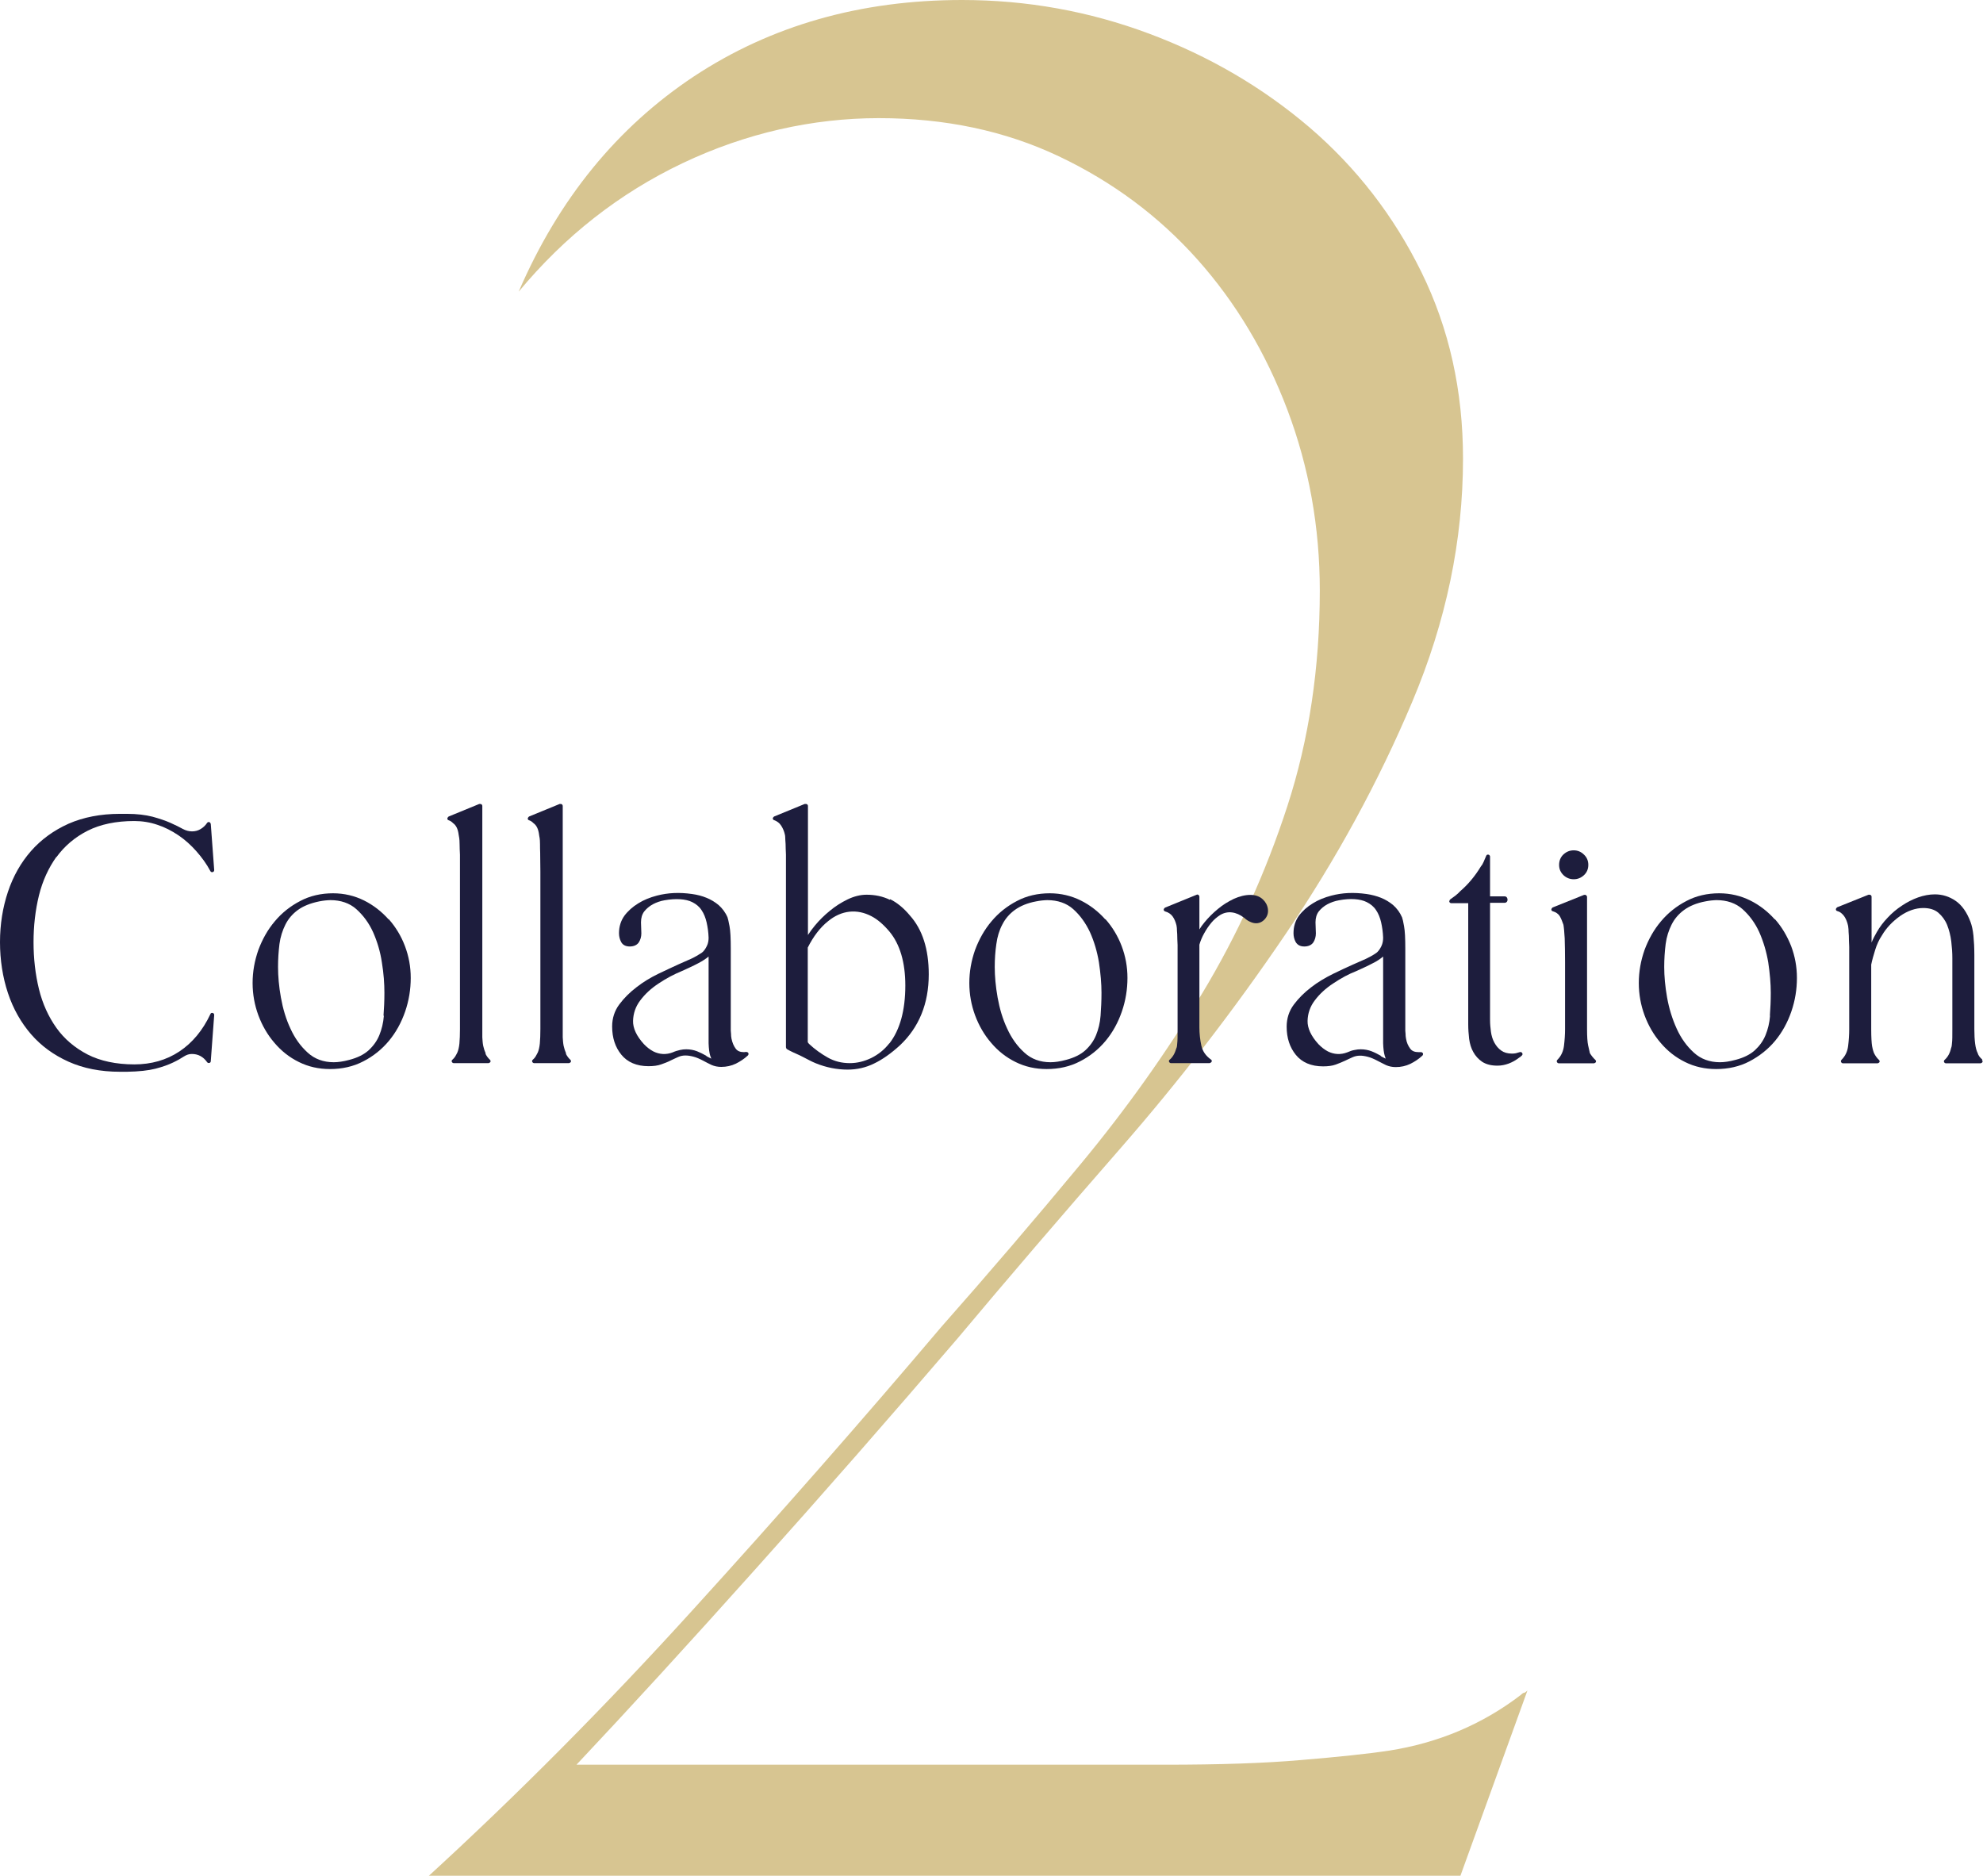 <svg width="148" height="140" viewBox="0 0 148 140" fill="none" xmlns="http://www.w3.org/2000/svg">
<path d="M32 140C38.661 133.897 45.238 127.275 51.73 120.122C58.223 112.982 64.391 105.95 70.247 99.038C73.806 95.01 77.28 90.945 80.671 86.856C84.062 82.767 87.067 78.534 89.713 74.155C92.358 69.777 94.474 65.109 96.085 60.152C97.696 55.194 98.502 49.839 98.502 44.073C98.502 39.345 97.696 34.858 96.085 30.588C94.474 26.331 92.237 22.579 89.364 19.359C86.49 16.139 83.04 13.569 79.024 11.664C74.996 9.758 70.523 8.817 65.582 8.817C60.64 8.817 55.65 9.939 50.937 12.182C46.224 14.426 42.148 17.622 38.709 21.771C41.691 14.86 46.055 9.505 51.803 5.693C57.55 1.906 64.223 0 71.798 0C76.619 0 81.272 0.832 85.757 2.509C90.242 4.185 94.221 6.513 97.732 9.505C101.231 12.508 104.021 16.102 106.089 20.312C108.157 24.521 109.191 29.153 109.191 34.231C109.191 40.334 107.928 46.389 105.403 52.372C102.878 58.367 99.716 64.156 95.929 69.741C92.141 75.325 88.029 80.656 83.605 85.722C79.18 90.788 75.128 95.516 71.461 99.895C66.519 105.66 61.53 111.366 56.468 117.01C51.418 122.655 46.933 127.552 43.026 131.702H86.959C90.975 131.702 94.366 131.593 97.119 131.352C99.872 131.123 102.061 130.893 103.672 130.652C107.351 130.073 110.621 128.698 113.495 126.503C113.603 126.394 113.699 126.334 113.748 126.334C113.796 126.334 113.892 126.274 114 126.165L108.998 139.988H32V140Z" fill="#D7C591"/>
<g clip-path="url(#clip0_4088_733)">
<path d="M4.212 63.971C4.804 63.152 5.585 62.482 6.54 61.999C7.496 61.516 8.666 61.274 10.025 61.274C10.618 61.274 11.196 61.368 11.748 61.556C12.286 61.73 12.811 61.999 13.309 62.334C13.807 62.669 14.251 63.072 14.655 63.528C15.058 63.984 15.422 64.48 15.704 65.017C15.731 65.07 15.799 65.111 15.879 65.084C15.947 65.07 15.987 65.003 15.987 64.936L15.731 61.489C15.731 61.489 15.691 61.368 15.624 61.355C15.556 61.341 15.502 61.355 15.462 61.408C15.328 61.61 15.153 61.771 14.964 61.878C14.587 62.106 14.089 62.106 13.645 61.865C13.403 61.73 13.107 61.583 12.717 61.408C12.354 61.248 11.923 61.1 11.385 60.952C10.86 60.818 10.227 60.738 9.474 60.738H8.949C7.509 60.738 6.217 60.993 5.114 61.476C4.01 61.972 3.068 62.656 2.315 63.514C1.561 64.373 0.982 65.392 0.592 66.559C0.202 67.726 0 68.987 0 70.315C0 71.643 0.202 72.944 0.592 74.111C0.982 75.292 1.574 76.325 2.315 77.183C3.068 78.055 4.01 78.739 5.114 79.235C6.217 79.732 7.509 79.987 8.949 79.987H9.474C10.362 79.973 11.075 79.893 11.6 79.759C12.125 79.624 12.569 79.463 12.905 79.302C13.242 79.142 13.524 78.981 13.726 78.846C13.915 78.726 14.103 78.659 14.318 78.659C14.789 78.659 15.166 78.86 15.462 79.276C15.502 79.329 15.556 79.343 15.624 79.329C15.691 79.316 15.731 79.262 15.731 79.195L15.987 75.748C15.987 75.681 15.947 75.614 15.879 75.6C15.812 75.573 15.731 75.6 15.704 75.681C15.139 76.888 14.359 77.827 13.39 78.471C12.421 79.115 11.29 79.437 10.025 79.437C8.666 79.437 7.482 79.182 6.54 78.699C5.585 78.203 4.804 77.545 4.212 76.714C3.62 75.882 3.176 74.916 2.907 73.816C2.638 72.716 2.503 71.536 2.503 70.315C2.503 69.095 2.638 67.928 2.907 66.828C3.176 65.741 3.62 64.775 4.212 63.944V63.971Z" fill="#1D1D3D"/>
<path d="M29 68.612C28.488 68.035 27.869 67.552 27.17 67.203C26.47 66.855 25.689 66.667 24.855 66.667C23.967 66.667 23.133 66.855 22.406 67.243C21.679 67.619 21.033 68.129 20.509 68.759C19.984 69.376 19.58 70.101 19.284 70.892C19.001 71.697 18.853 72.515 18.853 73.36C18.853 74.205 19.001 75.01 19.284 75.775C19.567 76.539 19.97 77.237 20.482 77.827C20.993 78.431 21.599 78.914 22.312 79.262C23.012 79.611 23.792 79.785 24.626 79.785C25.528 79.785 26.376 79.598 27.116 79.209C27.856 78.833 28.502 78.31 29.027 77.68C29.552 77.049 29.955 76.311 30.238 75.493C30.52 74.675 30.655 73.83 30.655 72.985C30.655 72.14 30.507 71.362 30.224 70.61C29.942 69.859 29.525 69.175 29.013 68.598L29 68.612ZM28.65 75.802C28.61 76.338 28.488 76.821 28.314 77.25C28.139 77.68 27.869 78.055 27.52 78.377C27.17 78.699 26.685 78.94 26.066 79.101C25.622 79.222 25.232 79.276 24.909 79.276C24.142 79.276 23.483 79.034 22.971 78.565C22.433 78.082 22.002 77.478 21.679 76.767C21.343 76.056 21.114 75.278 20.966 74.447C20.818 73.629 20.751 72.85 20.751 72.166C20.751 71.563 20.791 70.986 20.858 70.449C20.926 69.926 21.087 69.43 21.302 69.001C21.518 68.572 21.827 68.209 22.231 67.914C22.635 67.619 23.173 67.404 23.832 67.27C23.98 67.243 24.115 67.217 24.263 67.203C24.424 67.19 24.546 67.177 24.653 67.177C25.434 67.177 26.093 67.404 26.591 67.847C27.102 68.303 27.533 68.88 27.843 69.564C28.152 70.262 28.381 71.013 28.502 71.831C28.637 72.649 28.69 73.4 28.69 74.098C28.69 74.688 28.663 75.265 28.623 75.802H28.65Z" fill="#1D1D3D"/>
<path d="M36.253 78.632C36.172 78.444 36.105 78.243 36.065 78.055C36.024 77.854 36.011 77.639 35.997 77.411C35.997 77.183 35.997 76.982 35.997 76.794V60.148C35.997 60.067 35.93 60 35.849 60H35.822C35.822 60 35.782 60 35.769 60L33.481 60.939C33.481 60.939 33.387 61.02 33.387 61.087C33.387 61.154 33.427 61.207 33.494 61.221C33.615 61.261 33.71 61.328 33.817 61.435C34.046 61.596 34.181 61.878 34.234 62.307C34.248 62.374 34.261 62.455 34.275 62.549C34.288 62.642 34.302 62.79 34.302 63.005C34.302 63.219 34.315 63.501 34.329 63.796C34.329 64.132 34.329 64.547 34.329 65.044V76.794C34.329 77.223 34.315 77.585 34.288 77.881C34.261 78.149 34.208 78.377 34.14 78.538C34.073 78.672 34.019 78.779 33.965 78.86C33.911 78.94 33.844 79.021 33.764 79.088C33.71 79.128 33.696 79.195 33.723 79.249C33.75 79.302 33.804 79.343 33.858 79.343H36.468C36.468 79.343 36.59 79.302 36.603 79.249C36.63 79.195 36.603 79.128 36.563 79.088C36.428 78.967 36.32 78.82 36.226 78.632H36.253Z" fill="#1D1D3D"/>
<path d="M42.255 78.632C42.174 78.444 42.107 78.243 42.067 78.055C42.026 77.854 42.013 77.639 41.999 77.411C41.999 77.183 41.999 76.982 41.999 76.794V60.148C41.999 60.067 41.932 60 41.851 60H41.824C41.824 60 41.784 60 41.771 60L39.483 60.939C39.483 60.939 39.389 61.02 39.389 61.087C39.389 61.154 39.429 61.207 39.496 61.221C39.617 61.261 39.712 61.328 39.819 61.435C40.048 61.596 40.183 61.878 40.236 62.307C40.236 62.361 40.263 62.441 40.277 62.549C40.29 62.642 40.304 62.79 40.304 63.005C40.304 63.179 40.304 63.407 40.317 63.689V63.796C40.317 64.132 40.331 64.547 40.331 65.044V76.794C40.331 77.223 40.317 77.585 40.29 77.881C40.263 78.149 40.209 78.377 40.142 78.538C40.088 78.632 40.035 78.752 39.967 78.86C39.913 78.94 39.846 79.021 39.766 79.088C39.712 79.128 39.698 79.195 39.725 79.249C39.752 79.302 39.806 79.343 39.86 79.343H42.47C42.47 79.343 42.591 79.302 42.605 79.249C42.632 79.195 42.605 79.128 42.565 79.088C42.43 78.967 42.322 78.82 42.228 78.632H42.255Z" fill="#1D1D3D"/>
<path d="M55.55 78.524C55.241 78.524 55.039 78.444 54.905 78.256C54.757 78.055 54.662 77.827 54.595 77.518C54.595 77.505 54.582 77.451 54.568 77.331C54.568 77.223 54.555 77.089 54.541 76.928C54.541 76.754 54.541 76.526 54.541 76.244V70.811C54.541 70.02 54.514 69.47 54.447 69.121C54.38 68.786 54.339 68.571 54.299 68.464C54.138 68.088 53.909 67.793 53.64 67.552C53.37 67.324 53.061 67.136 52.724 67.002C52.402 66.868 52.038 66.774 51.648 66.72C50.693 66.586 49.858 66.626 49.024 66.841C48.513 66.975 48.041 67.163 47.638 67.418C47.221 67.673 46.871 67.981 46.602 68.343C46.333 68.719 46.198 69.162 46.198 69.644C46.198 69.886 46.252 70.1 46.359 70.302C46.48 70.53 46.709 70.637 47.005 70.637C47.301 70.637 47.544 70.53 47.678 70.329C47.799 70.141 47.867 69.913 47.867 69.658L47.84 68.84C47.84 68.504 47.92 68.236 48.082 68.021C48.257 67.807 48.459 67.632 48.728 67.485C48.983 67.351 49.279 67.243 49.589 67.19C50.423 67.042 51.177 67.082 51.661 67.324C51.958 67.471 52.2 67.673 52.361 67.927C52.536 68.182 52.657 68.491 52.738 68.84C52.819 69.202 52.873 69.577 52.886 69.98C52.886 70.181 52.859 70.396 52.751 70.61C52.644 70.825 52.523 70.999 52.375 71.106C52.132 71.267 51.877 71.415 51.594 71.549C51.271 71.697 50.962 71.831 50.652 71.965C50.208 72.166 49.697 72.408 49.132 72.676C48.553 72.958 48.015 73.28 47.517 73.669C47.005 74.058 46.575 74.487 46.225 74.956C45.861 75.439 45.687 76.003 45.687 76.606C45.687 77.451 45.915 78.149 46.373 78.712C46.83 79.275 47.517 79.571 48.405 79.571C48.768 79.571 49.091 79.53 49.347 79.436C49.602 79.343 49.831 79.262 50.033 79.155C50.221 79.061 50.41 78.98 50.612 78.886C50.935 78.739 51.298 78.739 51.756 78.86C51.971 78.913 52.213 79.021 52.496 79.168C52.684 79.275 52.886 79.369 53.101 79.477C53.317 79.571 53.559 79.624 53.828 79.624C54.218 79.624 54.582 79.544 54.918 79.383C55.241 79.222 55.55 79.021 55.82 78.766C55.86 78.726 55.873 78.659 55.86 78.605C55.833 78.551 55.779 78.511 55.725 78.511H55.591L55.55 78.524ZM52.711 78.793C52.482 78.659 52.254 78.551 52.025 78.457C51.782 78.363 51.5 78.31 51.217 78.31C51.069 78.31 50.921 78.323 50.746 78.363C50.571 78.404 50.383 78.457 50.208 78.538C49.724 78.726 49.226 78.699 48.768 78.471C48.513 78.337 48.27 78.149 48.055 77.921C47.503 77.317 47.234 76.727 47.248 76.19C47.261 75.64 47.436 75.117 47.786 74.661C48.136 74.192 48.593 73.763 49.172 73.387C49.751 72.998 50.329 72.703 50.881 72.475C51.298 72.287 51.715 72.099 52.119 71.885C52.402 71.737 52.657 71.576 52.886 71.388V77.854C52.9 78.269 52.94 78.578 53.007 78.793C53.034 78.873 53.061 78.94 53.088 79.007C52.967 78.954 52.846 78.886 52.724 78.82L52.711 78.793Z" fill="#1D1D3D"/>
<path d="M66.41 67.15C65.885 66.895 65.307 66.774 64.674 66.774C64.217 66.774 63.732 66.895 63.261 67.123C62.79 67.351 62.346 67.632 61.943 67.968C61.526 68.303 61.149 68.679 60.826 69.068C60.624 69.309 60.449 69.551 60.301 69.779V60.148C60.301 60.067 60.234 60 60.153 60H60.112C60.112 60 60.072 60 60.059 60L57.771 60.939C57.771 60.939 57.677 61.019 57.677 61.073C57.677 61.14 57.717 61.194 57.771 61.207C58 61.288 58.175 61.422 58.296 61.61C58.43 61.811 58.525 62.039 58.578 62.28C58.592 62.334 58.605 62.414 58.605 62.508C58.605 62.616 58.619 62.777 58.632 62.978C58.632 63.193 58.646 63.461 58.659 63.783C58.659 64.118 58.659 64.534 58.659 65.03V78.162C58.659 78.162 58.686 78.27 58.726 78.296C59.023 78.471 59.345 78.605 59.668 78.752C59.763 78.793 59.843 78.846 59.938 78.887C60.261 79.048 60.557 79.222 60.893 79.356C61.66 79.665 62.454 79.826 63.261 79.826C63.948 79.826 64.621 79.678 65.24 79.37C65.859 79.074 66.504 78.618 67.164 78.015C68.59 76.673 69.317 74.903 69.317 72.716C69.317 70.838 68.846 69.363 67.904 68.317C67.447 67.767 66.949 67.364 66.437 67.109L66.41 67.15ZM66.37 77.867C66.007 78.337 65.549 78.699 65.038 78.954C64.513 79.209 63.975 79.343 63.423 79.343C62.831 79.343 62.279 79.209 61.781 78.927C61.283 78.645 60.812 78.31 60.382 77.907L60.287 77.787V70.718C60.705 69.886 61.216 69.215 61.808 68.746C62.804 67.928 63.961 67.807 65.051 68.384C65.509 68.625 65.953 69.014 66.383 69.524C67.164 70.463 67.568 71.818 67.568 73.548C67.568 75.412 67.164 76.861 66.383 77.867H66.37Z" fill="#1D1D3D"/>
<path d="M82.491 68.612C81.98 68.035 81.361 67.552 80.661 67.203C79.961 66.855 79.181 66.667 78.347 66.667C77.458 66.667 76.624 66.855 75.897 67.243C75.171 67.619 74.525 68.129 74 68.759C73.475 69.376 73.071 70.101 72.775 70.892C72.493 71.697 72.345 72.515 72.345 73.36C72.345 74.205 72.493 75.01 72.775 75.775C73.058 76.539 73.462 77.237 73.973 77.827C74.484 78.431 75.09 78.914 75.803 79.262C76.503 79.611 77.283 79.785 78.118 79.785C79.019 79.785 79.867 79.598 80.607 79.209C81.347 78.833 81.993 78.31 82.518 77.68C83.043 77.049 83.447 76.311 83.729 75.493C84.012 74.675 84.147 73.83 84.147 72.985C84.147 72.14 83.999 71.362 83.716 70.61C83.433 69.859 83.016 69.175 82.505 68.598L82.491 68.612ZM82.141 75.802C82.101 76.338 81.98 76.821 81.805 77.25C81.63 77.68 81.361 78.055 81.011 78.377C80.661 78.699 80.177 78.94 79.558 79.101C79.114 79.222 78.723 79.276 78.4 79.276C77.633 79.276 76.974 79.034 76.463 78.565C75.924 78.082 75.494 77.478 75.171 76.767C74.834 76.056 74.606 75.278 74.457 74.447C74.309 73.615 74.242 72.85 74.242 72.166C74.242 71.563 74.282 70.986 74.363 70.449C74.431 69.926 74.579 69.43 74.807 69.001C75.023 68.572 75.332 68.209 75.736 67.914C76.14 67.619 76.678 67.391 77.337 67.27C77.485 67.243 77.62 67.217 77.768 67.203C77.929 67.19 78.05 67.177 78.158 67.177C78.939 67.177 79.598 67.404 80.096 67.847C80.607 68.303 81.025 68.88 81.347 69.564C81.657 70.248 81.886 71.013 82.02 71.831C82.141 72.649 82.209 73.4 82.209 74.098C82.209 74.688 82.182 75.252 82.141 75.802Z" fill="#1D1D3D"/>
<path d="M93.324 66.787C92.92 66.787 92.503 66.895 92.086 67.082C91.669 67.284 91.265 67.525 90.902 67.834C90.525 68.142 90.189 68.478 89.893 68.84C89.745 69.014 89.624 69.188 89.516 69.363V66.908C89.516 66.908 89.489 66.814 89.448 66.787C89.408 66.76 89.354 66.747 89.314 66.774L86.945 67.74C86.945 67.74 86.851 67.82 86.851 67.887C86.851 67.954 86.905 68.008 86.959 68.021C87.201 68.088 87.376 68.209 87.511 68.384C87.645 68.571 87.74 68.786 87.807 69.068C87.807 69.094 87.82 69.148 87.834 69.255C87.834 69.363 87.847 69.51 87.861 69.725C87.861 69.926 87.874 70.181 87.888 70.53C87.888 70.838 87.888 71.241 87.888 71.791V76.794C87.888 77.317 87.888 77.679 87.861 77.88C87.847 78.122 87.82 78.189 87.793 78.243C87.686 78.618 87.511 78.913 87.295 79.088C87.242 79.128 87.228 79.195 87.255 79.249C87.282 79.302 87.336 79.343 87.39 79.343H90.283C90.283 79.343 90.404 79.302 90.431 79.235C90.458 79.168 90.431 79.101 90.377 79.074C89.987 78.793 89.758 78.457 89.664 78.041C89.57 77.612 89.516 77.156 89.516 76.673V70.503C89.597 70.221 89.718 69.926 89.879 69.644C90.041 69.349 90.216 69.094 90.417 68.853C90.606 68.625 90.835 68.437 91.063 68.29C91.615 67.954 92.261 68.035 92.867 68.504C93.001 68.625 93.136 68.719 93.284 68.786C93.688 68.987 94.078 68.933 94.374 68.625C94.589 68.397 94.67 68.129 94.629 67.834C94.589 67.552 94.454 67.311 94.253 67.123C94.01 66.895 93.701 66.787 93.324 66.787Z" fill="#1D1D3D"/>
<path d="M105.893 78.524C105.584 78.524 105.382 78.444 105.247 78.256C105.099 78.055 104.991 77.827 104.938 77.518C104.938 77.492 104.924 77.438 104.911 77.331C104.911 77.223 104.897 77.076 104.884 76.928C104.884 76.767 104.884 76.539 104.884 76.244V70.811C104.884 70.033 104.857 69.47 104.79 69.121C104.736 68.799 104.682 68.571 104.642 68.464C104.48 68.088 104.251 67.793 103.982 67.552C103.713 67.324 103.403 67.136 103.067 67.002C102.731 66.868 102.367 66.774 101.991 66.72C101.022 66.586 100.187 66.626 99.366 66.841C98.855 66.975 98.384 67.163 97.98 67.418C97.563 67.673 97.213 67.981 96.944 68.343C96.675 68.719 96.54 69.148 96.54 69.644C96.54 69.886 96.594 70.1 96.702 70.302C96.837 70.53 97.052 70.637 97.348 70.637C97.644 70.637 97.886 70.53 98.021 70.329C98.142 70.141 98.209 69.913 98.209 69.658L98.182 68.84C98.182 68.504 98.263 68.236 98.424 68.021C98.599 67.807 98.801 67.632 99.07 67.485C99.326 67.351 99.622 67.243 99.932 67.19C100.779 67.029 101.52 67.082 102.004 67.324C102.3 67.471 102.542 67.673 102.704 67.927C102.879 68.182 103 68.491 103.081 68.84C103.161 69.202 103.215 69.577 103.229 69.98C103.229 70.181 103.202 70.396 103.094 70.624C102.986 70.838 102.865 71.013 102.717 71.12C102.488 71.281 102.219 71.428 101.937 71.563C101.614 71.71 101.304 71.844 100.995 71.978C100.537 72.18 100.026 72.421 99.474 72.689C98.909 72.971 98.357 73.293 97.859 73.682C97.348 74.071 96.917 74.5 96.567 74.97C96.204 75.453 96.029 76.016 96.029 76.62C96.029 77.465 96.258 78.162 96.715 78.726C97.173 79.289 97.859 79.584 98.747 79.584C99.111 79.584 99.434 79.544 99.689 79.45C99.945 79.356 100.174 79.262 100.376 79.168C100.564 79.074 100.752 78.994 100.954 78.9C101.291 78.752 101.641 78.752 102.098 78.873C102.313 78.927 102.556 79.034 102.838 79.182C103.027 79.275 103.215 79.383 103.444 79.49C103.659 79.584 103.901 79.638 104.171 79.638C104.561 79.638 104.924 79.557 105.261 79.396C105.584 79.235 105.893 79.034 106.162 78.779C106.203 78.739 106.216 78.672 106.203 78.618C106.176 78.565 106.122 78.524 106.068 78.524H105.933H105.893ZM103.054 78.793C102.838 78.672 102.61 78.551 102.367 78.457C102.125 78.363 101.842 78.31 101.56 78.31C101.412 78.31 101.264 78.323 101.089 78.363C100.914 78.39 100.739 78.457 100.551 78.538C100.066 78.726 99.568 78.699 99.111 78.471C98.855 78.337 98.613 78.149 98.397 77.921C97.846 77.317 97.577 76.727 97.59 76.19C97.603 75.64 97.778 75.117 98.128 74.661C98.478 74.192 98.936 73.763 99.514 73.387C100.093 72.998 100.672 72.689 101.223 72.475C101.641 72.287 102.058 72.099 102.461 71.885C102.744 71.75 103 71.576 103.229 71.388V77.854C103.242 78.256 103.282 78.578 103.35 78.793C103.377 78.873 103.403 78.94 103.417 79.007C103.296 78.954 103.175 78.886 103.054 78.82V78.793Z" fill="#1D1D3D"/>
<path d="M113.416 78.524C113.294 78.565 113.2 78.591 113.133 78.605C113.066 78.618 112.971 78.632 112.85 78.632C112.514 78.632 112.245 78.551 112.043 78.404C111.828 78.256 111.666 78.055 111.532 77.814C111.397 77.572 111.316 77.29 111.276 77.009C111.236 76.714 111.209 76.418 111.209 76.123V67.378H112.299C112.42 67.378 112.514 67.284 112.514 67.163C112.514 66.962 112.393 66.895 112.299 66.895H111.209V63.93C111.209 63.863 111.155 63.796 111.087 63.783C111.02 63.769 110.953 63.796 110.926 63.863C110.845 64.051 110.778 64.198 110.724 64.333C110.67 64.467 110.603 64.574 110.522 64.668C110.092 65.379 109.58 65.996 109.002 66.492C108.881 66.626 108.759 66.734 108.625 66.841L108.221 67.136C108.221 67.136 108.154 67.243 108.167 67.297C108.181 67.351 108.248 67.404 108.302 67.404H109.58V76.432C109.58 76.808 109.607 77.17 109.648 77.532C109.701 77.907 109.796 78.229 109.957 78.511C110.119 78.806 110.334 79.048 110.63 79.249C110.926 79.437 111.303 79.531 111.76 79.531C112.326 79.531 112.891 79.316 113.389 78.927C113.429 78.913 113.483 78.873 113.59 78.766C113.644 78.712 113.644 78.645 113.604 78.578C113.564 78.524 113.483 78.498 113.429 78.524H113.416Z" fill="#1D1D3D"/>
<path d="M118.65 78.551C118.623 78.444 118.583 78.269 118.529 78.015C118.475 77.773 118.448 77.357 118.448 76.794V66.921C118.448 66.921 118.422 66.841 118.381 66.814C118.327 66.774 118.273 66.774 118.22 66.787L115.878 67.726C115.878 67.726 115.784 67.807 115.784 67.874C115.784 67.941 115.824 67.995 115.892 68.008C116.12 68.075 116.295 68.196 116.403 68.357C116.511 68.544 116.605 68.773 116.686 69.014C116.726 69.242 116.753 69.577 116.78 70.034C116.793 70.503 116.807 71.107 116.807 71.817V76.807C116.807 77.196 116.78 77.612 116.726 78.055C116.672 78.471 116.511 78.82 116.228 79.101C116.188 79.141 116.174 79.209 116.201 79.262C116.228 79.316 116.282 79.356 116.336 79.356H118.973C118.973 79.356 119.094 79.316 119.108 79.262C119.135 79.209 119.108 79.141 119.067 79.101C118.906 78.954 118.758 78.766 118.65 78.578V78.551Z" fill="#1D1D3D"/>
<path d="M117.453 65.62C117.749 65.62 118.004 65.513 118.22 65.312C118.435 65.111 118.543 64.856 118.543 64.547C118.543 64.239 118.435 63.984 118.22 63.783C118.004 63.568 117.749 63.461 117.453 63.461C117.157 63.461 116.901 63.568 116.686 63.769C116.47 63.97 116.363 64.239 116.363 64.547C116.363 64.856 116.47 65.097 116.686 65.312C116.901 65.513 117.157 65.62 117.453 65.62Z" fill="#1D1D3D"/>
<path d="M132.457 68.612C131.946 68.035 131.327 67.552 130.627 67.203C129.927 66.855 129.147 66.667 128.312 66.667C127.424 66.667 126.59 66.855 125.863 67.243C125.137 67.619 124.491 68.129 123.966 68.759C123.441 69.376 123.037 70.101 122.741 70.892C122.459 71.697 122.311 72.515 122.311 73.36C122.311 74.205 122.459 75.01 122.741 75.775C123.024 76.539 123.427 77.237 123.939 77.827C124.45 78.431 125.056 78.914 125.769 79.262C126.469 79.611 127.249 79.785 128.084 79.785C128.985 79.785 129.833 79.598 130.573 79.209C131.313 78.82 131.959 78.31 132.484 77.68C133.009 77.049 133.413 76.311 133.695 75.493C133.978 74.675 134.112 73.83 134.112 72.985C134.112 72.14 133.964 71.362 133.682 70.61C133.386 69.859 132.982 69.175 132.471 68.598L132.457 68.612ZM132.107 75.802C132.067 76.338 131.946 76.821 131.771 77.25C131.596 77.68 131.327 78.055 130.977 78.377C130.627 78.699 130.143 78.94 129.523 79.101C129.079 79.222 128.689 79.276 128.366 79.276C127.599 79.276 126.94 79.034 126.428 78.565C125.89 78.082 125.459 77.478 125.137 76.767C124.814 76.056 124.571 75.278 124.423 74.447C124.275 73.615 124.208 72.85 124.208 72.166C124.208 71.563 124.248 70.986 124.316 70.449C124.383 69.926 124.544 69.43 124.76 69.001C124.975 68.572 125.285 68.209 125.688 67.914C126.092 67.619 126.63 67.391 127.29 67.27C127.438 67.243 127.572 67.217 127.72 67.203C127.882 67.19 128.003 67.177 128.111 67.177C128.891 67.177 129.55 67.404 130.048 67.847C130.56 68.303 130.99 68.88 131.3 69.564C131.609 70.262 131.838 71.026 131.973 71.831C132.094 72.649 132.161 73.4 132.161 74.098C132.161 74.688 132.134 75.265 132.094 75.802H132.107Z" fill="#1D1D3D"/>
<path d="M147.946 79.074C147.771 78.927 147.65 78.766 147.596 78.578C147.435 78.269 147.354 77.666 147.354 76.794V71.267C147.354 70.731 147.327 70.248 147.287 69.832C147.246 69.416 147.166 69.068 147.071 68.813C146.802 68.088 146.425 67.552 145.954 67.23C145.483 66.908 144.972 66.747 144.407 66.747C143.99 66.747 143.573 66.828 143.155 66.975C142.738 67.123 142.321 67.337 141.944 67.592C141.554 67.847 141.191 68.156 140.881 68.491C140.558 68.826 140.289 69.188 140.074 69.564C139.926 69.819 139.791 70.074 139.684 70.342V66.921C139.684 66.841 139.616 66.774 139.536 66.774H139.509C139.509 66.774 139.468 66.774 139.455 66.774L137.113 67.713C137.113 67.713 137.019 67.793 137.019 67.86C137.019 67.927 137.059 67.981 137.127 67.995C137.275 68.035 137.382 68.102 137.477 68.196C137.678 68.37 137.84 68.679 137.934 69.108C137.934 69.135 137.948 69.202 137.961 69.349C137.961 69.47 137.974 69.631 137.988 69.832C137.988 70.047 138.001 70.315 138.015 70.677C138.015 71.013 138.015 71.442 138.015 72.005V76.807C138.015 77.223 137.988 77.639 137.934 78.068C137.88 78.484 137.719 78.82 137.436 79.101C137.396 79.141 137.382 79.209 137.409 79.262C137.436 79.316 137.49 79.356 137.544 79.356H140.141C140.141 79.356 140.262 79.316 140.276 79.262C140.303 79.209 140.276 79.141 140.235 79.101C140.101 78.981 139.966 78.806 139.858 78.578C139.832 78.511 139.778 78.363 139.724 78.082C139.684 77.84 139.657 77.411 139.657 76.807V71.992C139.724 71.656 139.832 71.281 139.953 70.892C140.074 70.503 140.235 70.141 140.451 69.819C140.787 69.242 141.258 68.759 141.823 68.357C142.388 67.968 142.967 67.766 143.546 67.766C144.017 67.766 144.393 67.887 144.663 68.115C144.945 68.357 145.174 68.665 145.322 69.027C145.47 69.403 145.578 69.819 145.632 70.261C145.685 70.704 145.712 71.133 145.712 71.496V76.807C145.712 77.304 145.712 77.666 145.685 77.84C145.672 78.068 145.645 78.162 145.618 78.216C145.537 78.591 145.376 78.887 145.134 79.101C145.093 79.141 145.066 79.209 145.093 79.262C145.12 79.316 145.174 79.356 145.228 79.356H147.825C147.825 79.356 147.946 79.316 147.96 79.262C147.986 79.209 147.96 79.141 147.919 79.101L147.946 79.074Z" fill="#1D1D3D"/>
</g>
<defs>
<clipPath id="clip0_4088_733">
<rect width="148" height="20" fill="white" transform="translate(0 60)"/>
</clipPath>
</defs>
</svg>
